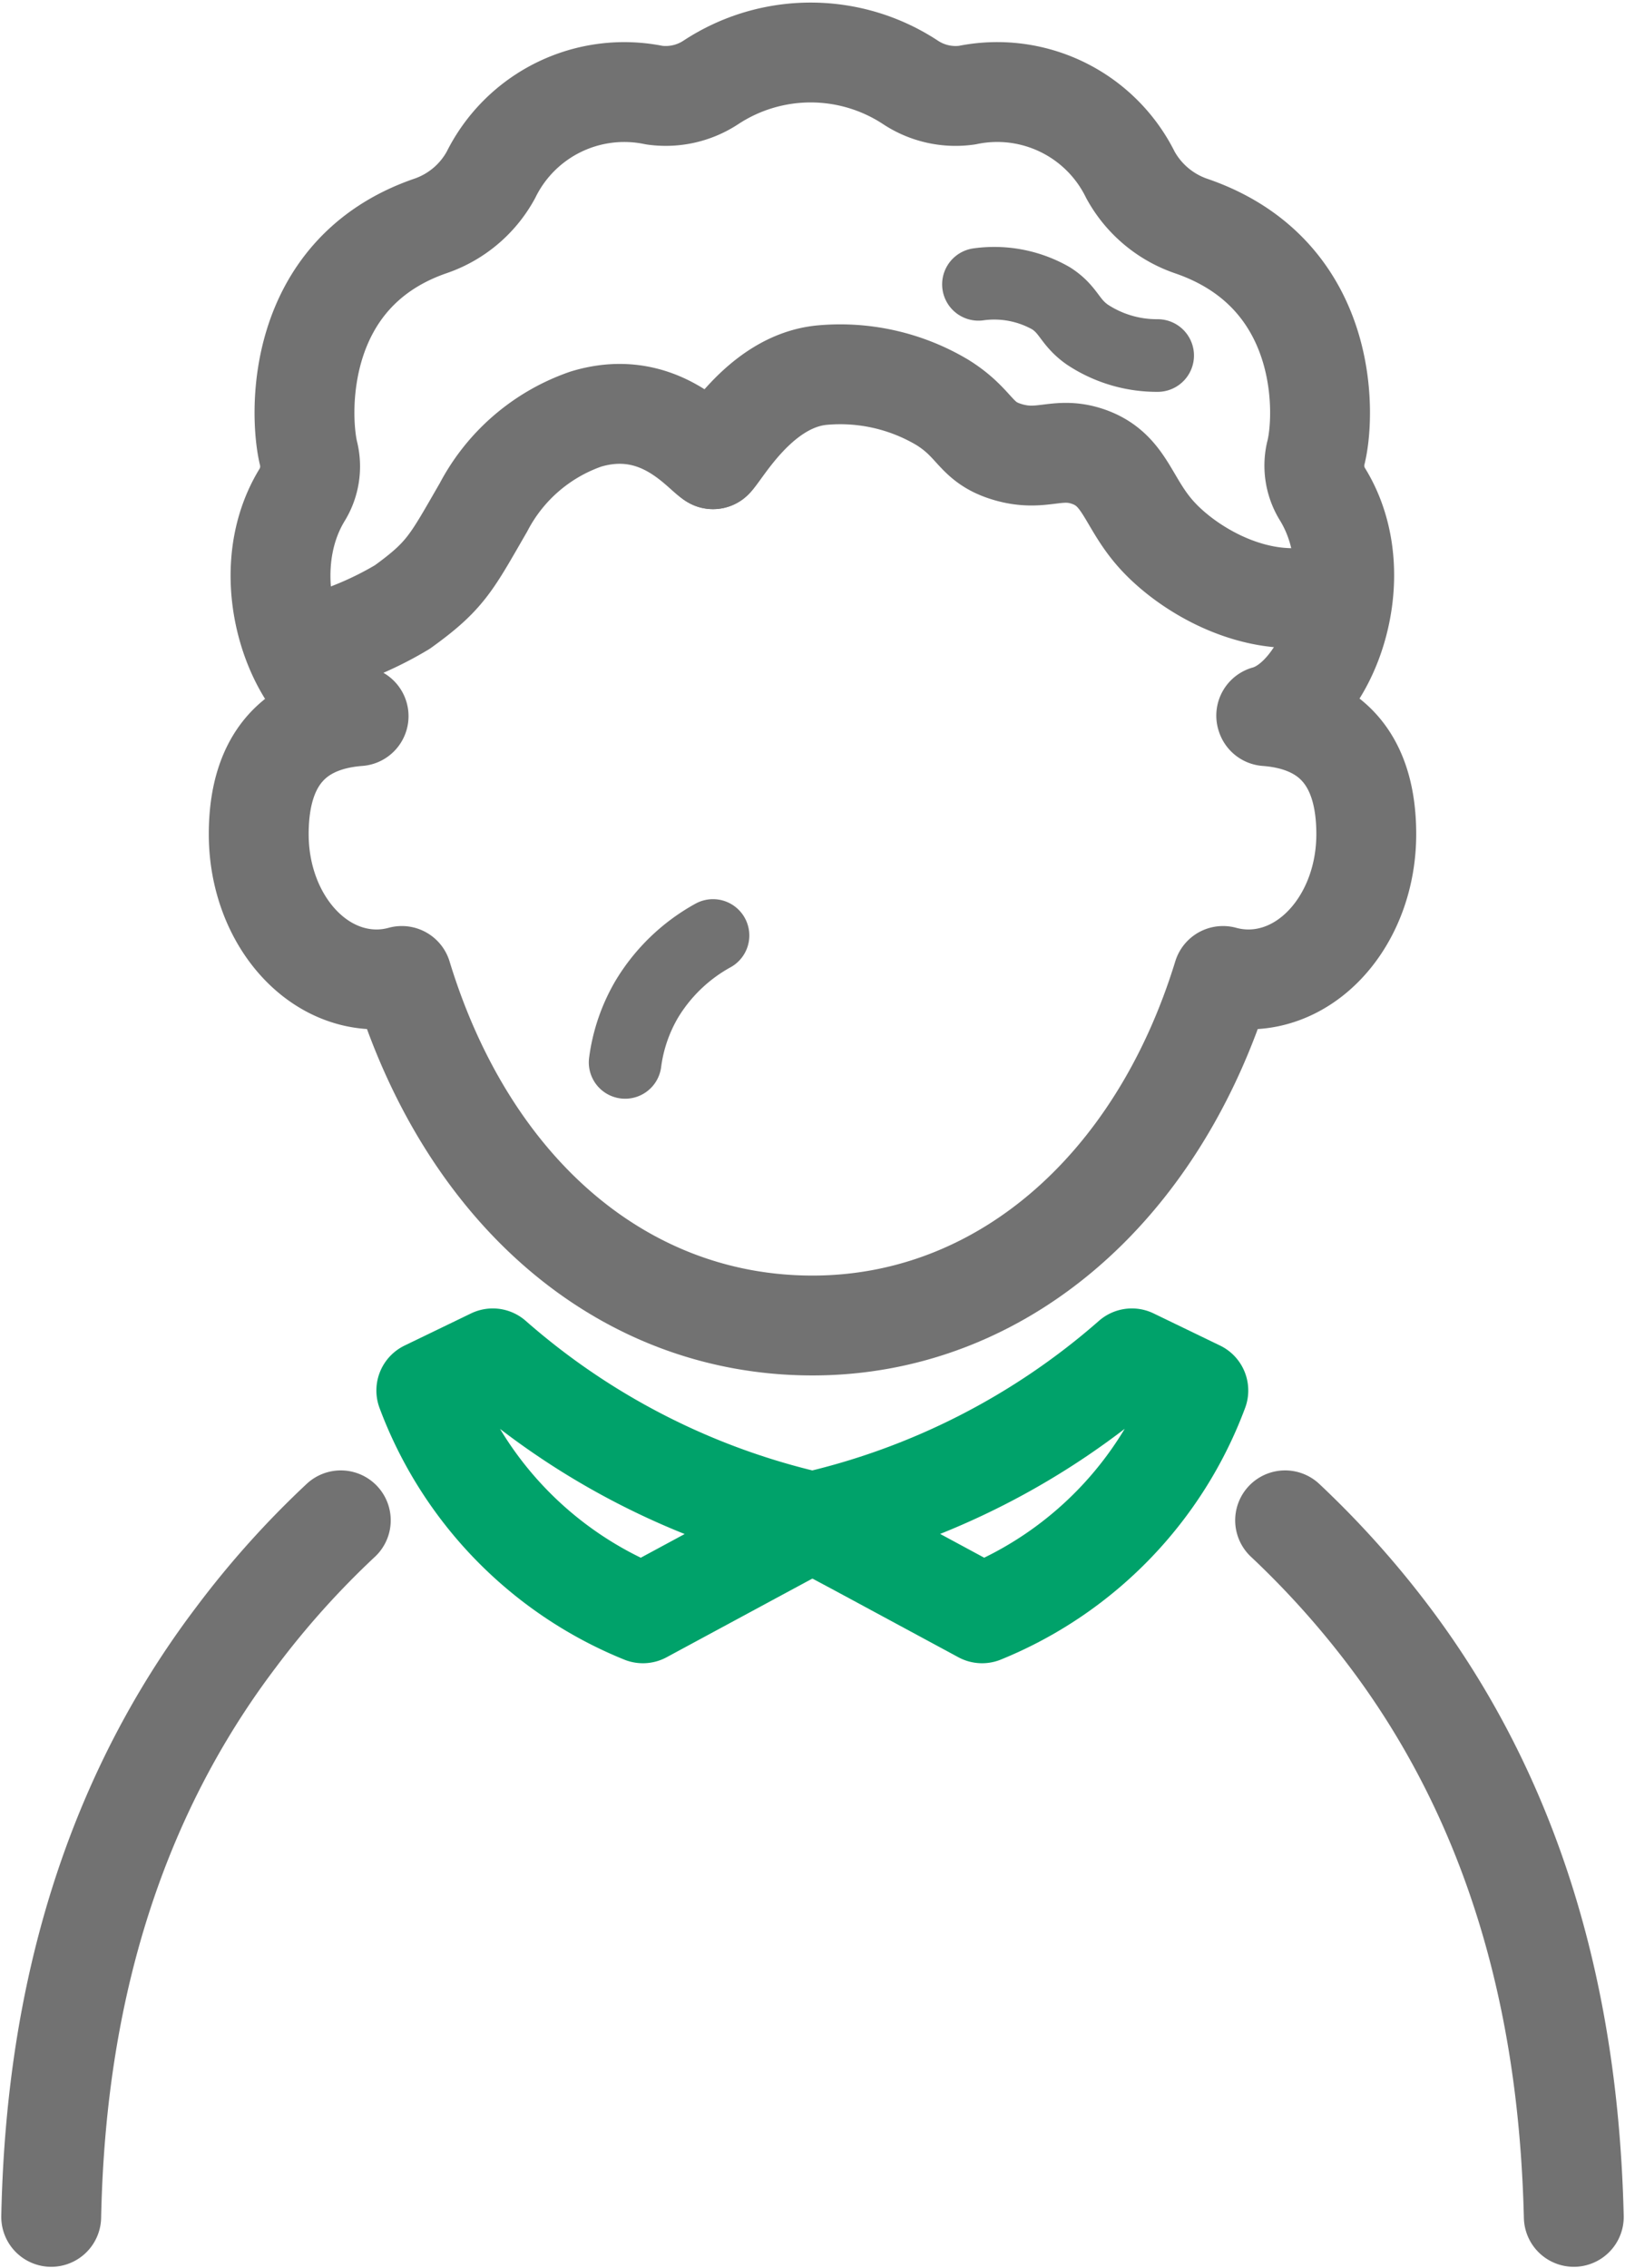 <svg xmlns="http://www.w3.org/2000/svg" viewBox="0 0 89.5 124.92">
  <defs>
    <style>
      .a, .b, .c {
        fill: none;
        stroke-linecap: round;
        stroke-linejoin: round;
      }

      .a, .b {
        stroke: #727272;
      }

      .a {
        stroke-width: 4px;
      }

      .b, .c {
        stroke-width: 5.5px;
      }

      .c {
        stroke: #00a26a;
      }
    </style>
  </defs>
  <g>
    <path class="a" d="M39.27,51.52A9.75,9.75,0,0,0,35.64,55a9.22,9.22,0,0,0-1.21,3.51"/>
    <path class="b" d="M69.75,39.44c3.4.26,5.5,2.25,5.5,6.5,0,4.42-2.91,8-6.5,8a5.36,5.36,0,0,1-1.39-.19C63.72,65.61,55,73,44.75,73c-10.44,0-19-7.39-22.62-19.25a5.28,5.28,0,0,1-1.38.19c-3.59,0-6.5-3.58-6.5-8,0-4.25,2.1-6.24,5.5-6.5h0c-3.32-.91-5.9-7.6-3.12-12.17A3,3,0,0,0,17,25c-.5-2-.87-9.93,6.69-12.55a6,6,0,0,0,3.35-2.82,8.19,8.19,0,0,1,9-4.39,4.52,4.52,0,0,0,3.11-.7,10,10,0,0,1,11,0,4.5,4.5,0,0,0,3.11.7,8.18,8.18,0,0,1,9,4.39,6.05,6.05,0,0,0,3.35,2.82C73.33,15.1,73,23,72.46,25a3,3,0,0,0,.39,2.24c2.79,4.57.2,11.26-3.11,12.17"/>
    <path class="b" d="M2.82,122.09C3,113.65,4.58,101.28,13,90.17a49.19,49.19,0,0,1,5.77-6.44"/>
    <path class="b" d="M86.68,122.09c-.21-8.44-1.77-20.81-10.13-31.92a50.67,50.67,0,0,0-5.77-6.44"/>
    <path class="c" d="M42.19,85.19l-6.78,3.66A21.25,21.25,0,0,1,23.48,76.58l3.66-1.77a40.23,40.23,0,0,0,17.61,9Z"/>
    <path class="c" d="M47.31,85.19l6.78,3.66A21.25,21.25,0,0,0,66,76.58l-3.66-1.77a40.28,40.28,0,0,1-17.61,9Z"/>
    <path class="b" d="M39.27,25.29c.45-.39,2.55-4.3,6-4.63a11,11,0,0,1,6.63,1.5c1.91,1.19,1.77,2.2,3.62,2.74s2.67-.3,4.3.21c2.15.68,2.22,2.49,3.87,4.33s5.11,3.94,8.59,3.42"/>
    <path class="b" d="M39.27,25.29c-.63-.34-2.94-3.44-7-2.21a10.09,10.09,0,0,0-5.64,4.86c-1.78,3.08-2.07,3.76-4.47,5.49a18.92,18.92,0,0,1-4.67,2"/>
    <path class="a" d="M53.89,15.66a6.31,6.31,0,0,1,4,.77c1,.64,1,1.3,2,2a6.94,6.94,0,0,0,3.87,1.15"/>
  </g>
</svg>
